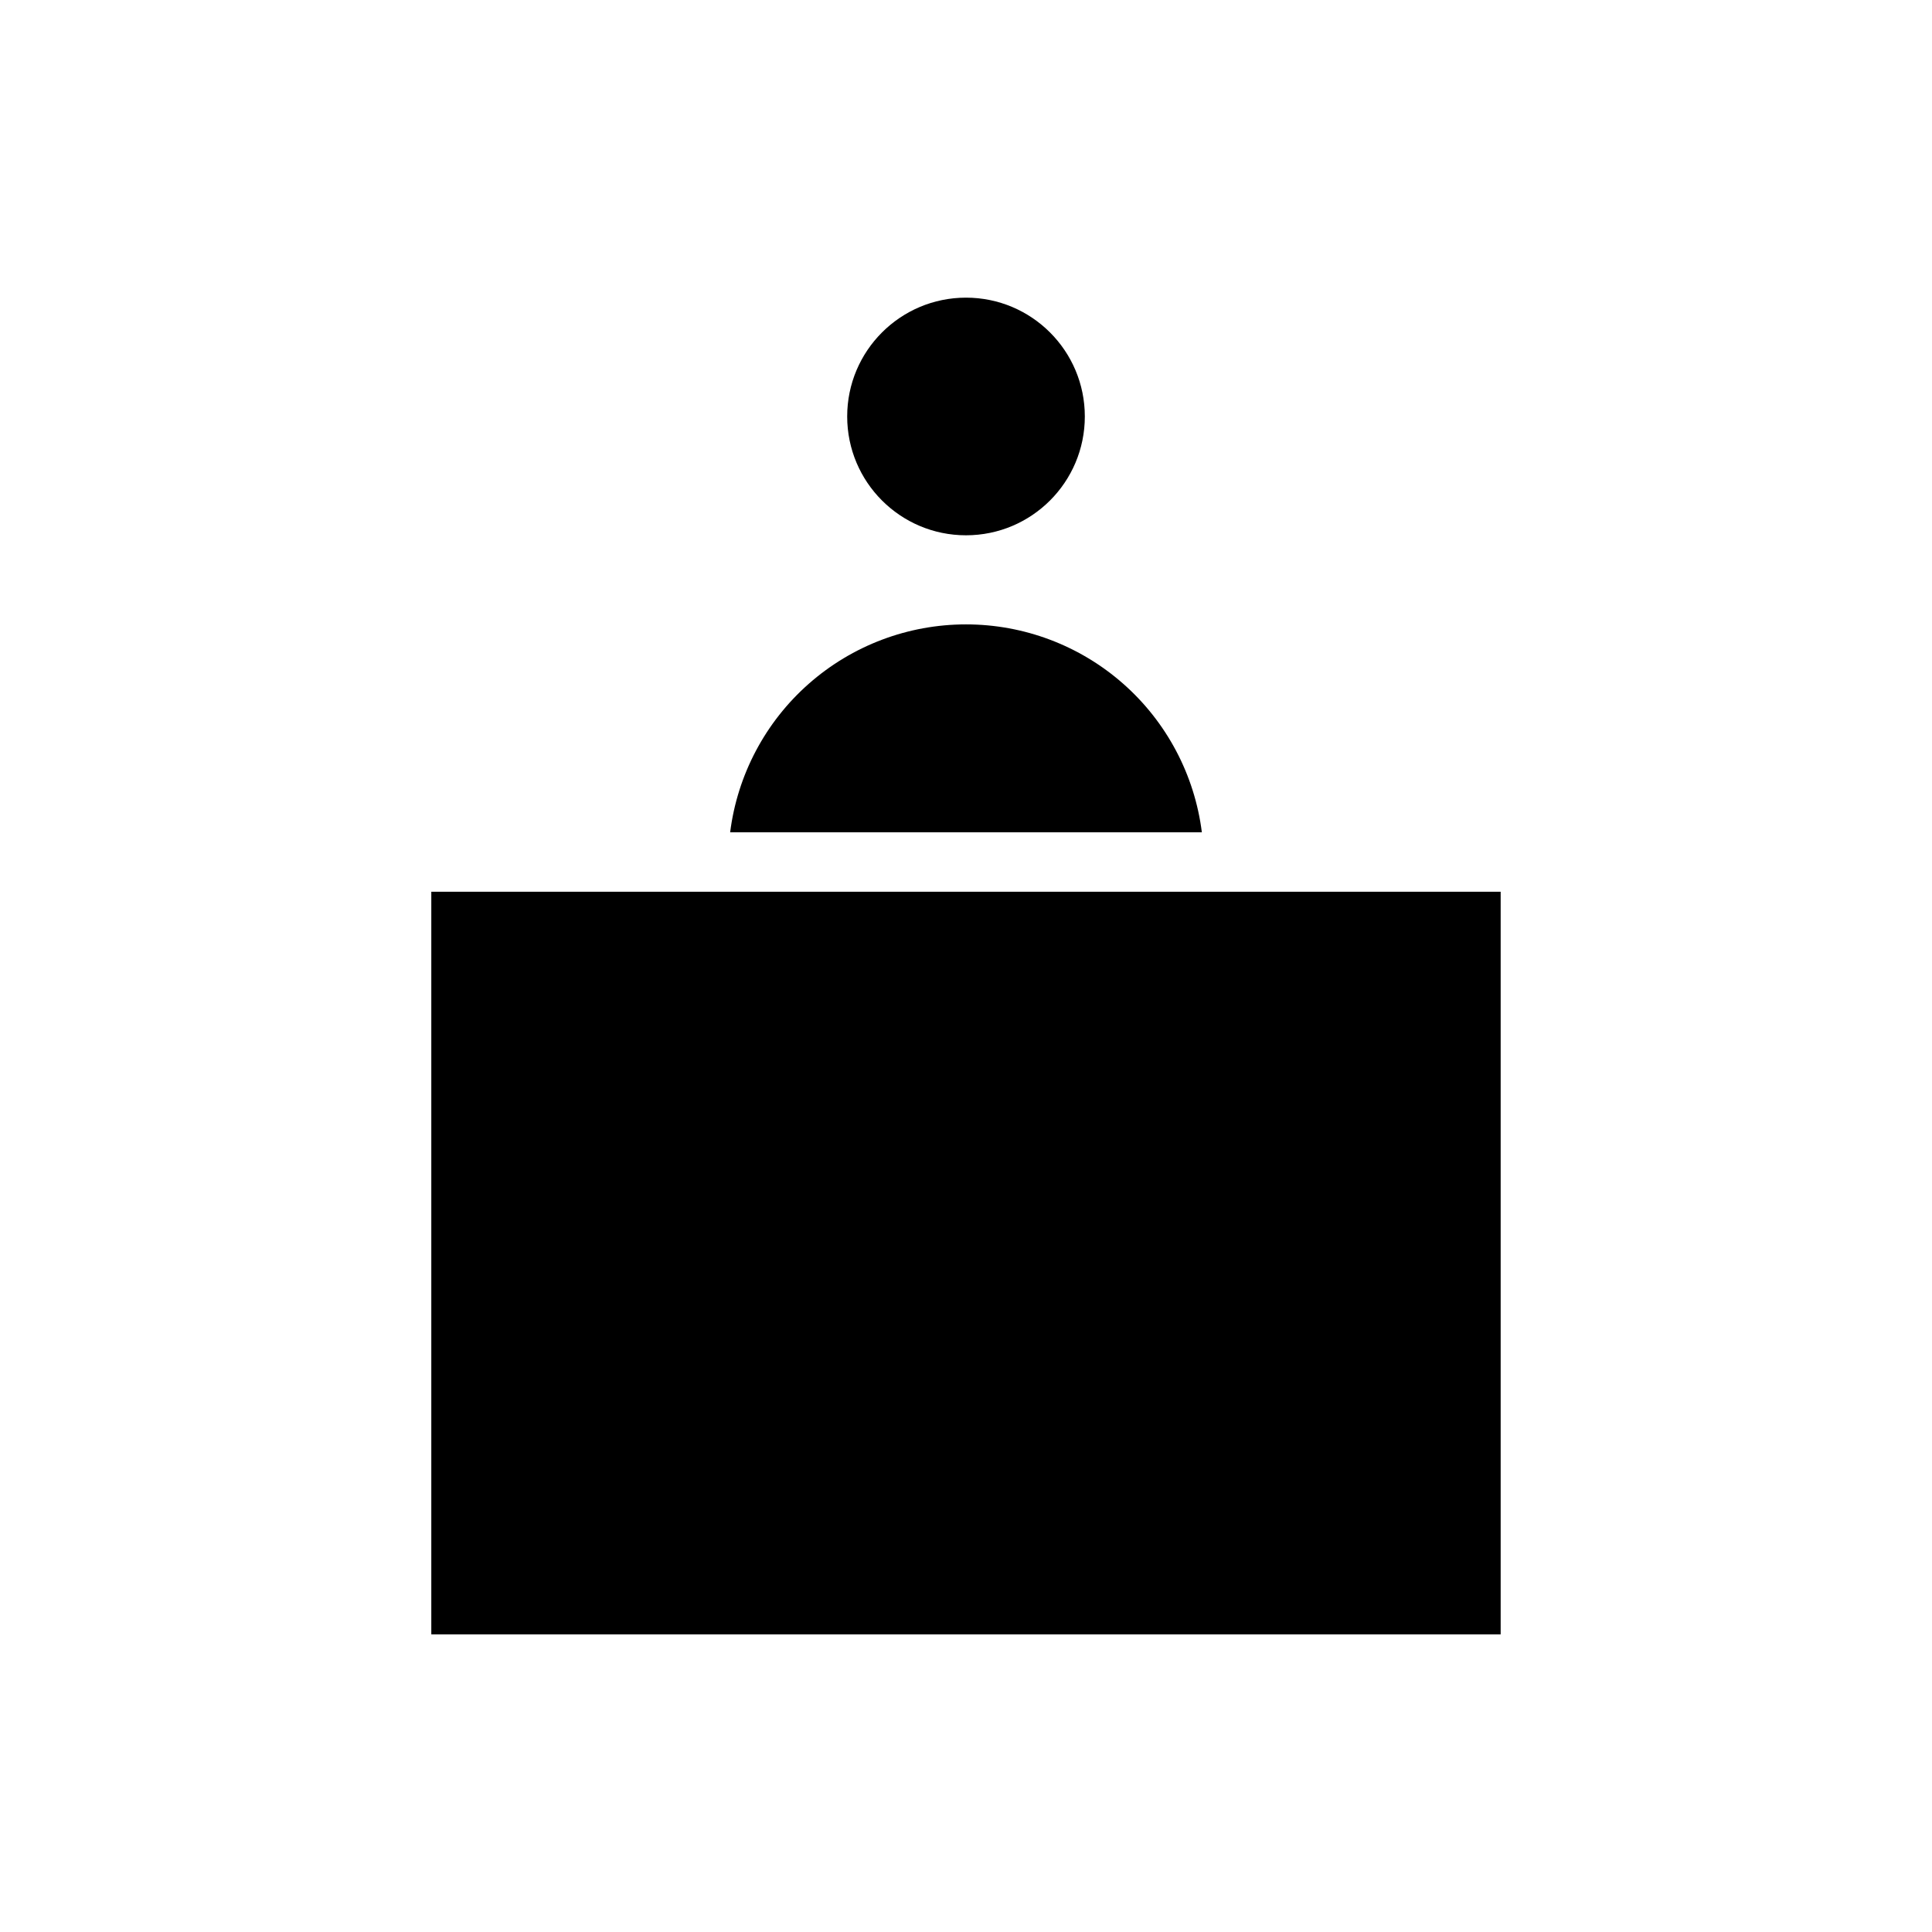 <?xml version="1.0" encoding="UTF-8"?>
<!-- Uploaded to: ICON Repo, www.iconrepo.com, Generator: ICON Repo Mixer Tools -->
<svg fill="#000000" width="800px" height="800px" version="1.1" viewBox="144 144 512 512" xmlns="http://www.w3.org/2000/svg">
 <g>
  <path d="m431.49 254.37c0 17.391-14.098 31.488-31.488 31.488s-31.488-14.098-31.488-31.488c0-17.391 14.098-31.488 31.488-31.488s31.488 14.098 31.488 31.488"/>
  <path d="m400 309.47c-15.344-0.004-30.16 5.594-41.668 15.738-11.512 10.145-18.918 24.145-20.836 39.367h125.01c-1.918-15.223-9.328-29.223-20.836-39.367-11.512-10.145-26.328-15.742-41.668-15.738z"/>
  <path d="m258.3 380.32h283.39v196.8h-283.39z"/>
 </g>
</svg>